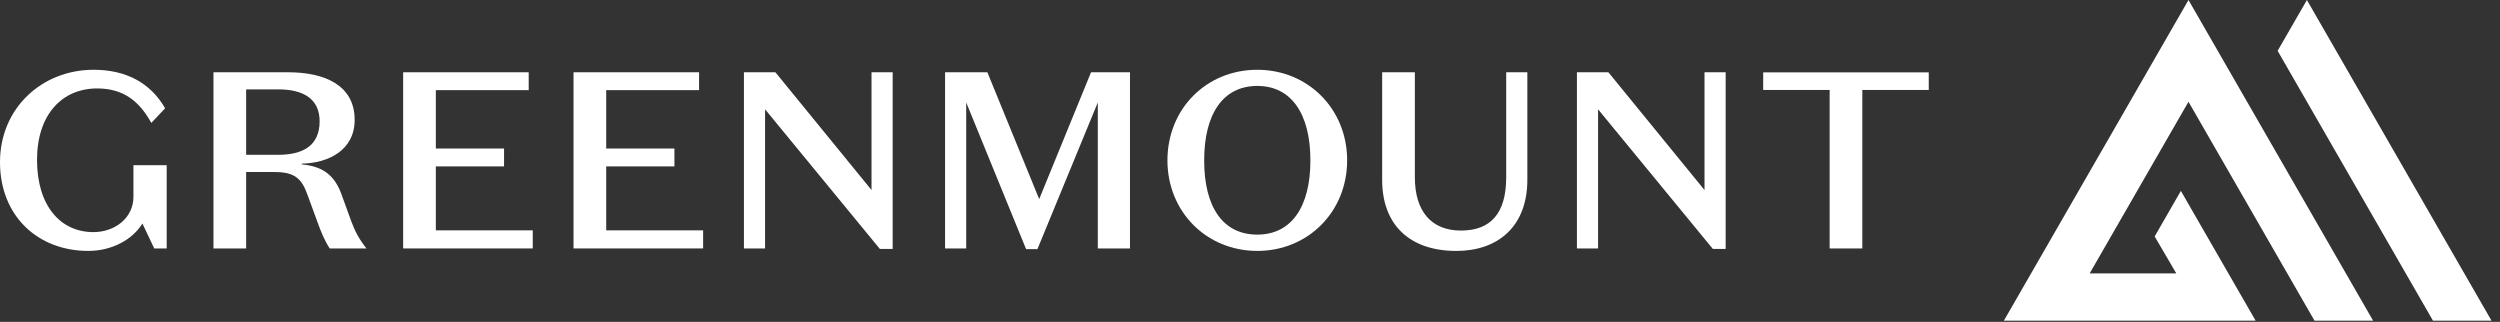 <svg width="233" height="30" viewBox="0 0 233 30" fill="none" xmlns="http://www.w3.org/2000/svg">
<rect x="0" y="0" width="233" height="30" fill="#333333" stroke="none"/>
<path d="M14.374 23.153L13.272 20.83C12.356 22.33 10.432 23.385 8.229 23.385C3.517 23.385 0 20.127 0 15.11C0 10.093 3.895 6.503 8.726 6.503C11.752 6.503 14.029 7.724 15.389 10.093L14.102 11.454C13.073 9.602 11.666 8.242 9.058 8.242C5.8 8.242 3.451 10.657 3.451 14.904C3.451 19.151 5.607 21.633 8.707 21.633C10.697 21.633 12.436 20.319 12.436 18.348V15.395H15.535V23.16H14.387L14.374 23.153Z" fill="white"/>
<path d="M22.941 23.154H19.895V6.736H26.862C30.24 6.736 33.054 7.931 33.054 11.169C33.054 14.029 30.565 15.204 28.13 15.25V15.323C30.194 15.509 31.249 16.425 31.879 18.256L32.722 20.579C33.074 21.541 33.452 22.265 34.156 23.16H30.731C30.24 22.41 29.889 21.521 29.65 20.864L28.687 18.236C28.123 16.617 27.466 16.033 25.568 16.033H22.941V23.16V23.154ZM22.941 14.427H25.94C28.216 14.427 29.789 13.585 29.789 11.308C29.789 9.264 28.336 8.329 25.94 8.329H22.941V14.427Z" fill="white"/>
<path d="M37.574 6.736H49.274V8.402H40.62V13.843H46.978V15.509H40.62V21.468H49.652V23.154H37.574V6.736V6.736Z" fill="white"/>
<path d="M53.453 6.736H65.153V8.402H56.499V13.843H62.856V15.509H56.499V21.468H65.531V23.154H53.453V6.736V6.736Z" fill="white"/>
<path d="M81.226 6.736H83.197V23.2H82.002L71.305 10.187V23.154H69.334V6.736H72.267L81.226 17.712V6.736V6.736Z" fill="white"/>
<path d="M101.677 6.736H105.314V23.154H102.315V9.55L96.687 23.22H95.632L90.051 9.55V23.154H88.08V6.736H92.022L96.853 18.555L101.684 6.736H101.677Z" fill="white"/>
<path d="M117.179 6.503C121.891 6.503 125.554 10.14 125.554 14.944C125.554 19.749 121.898 23.385 117.179 23.385C112.461 23.385 108.805 19.749 108.805 14.944C108.805 10.14 112.441 6.503 117.179 6.503V6.503ZM117.179 21.866C120.371 21.866 122.13 19.264 122.13 14.951C122.13 10.637 120.371 8.009 117.179 8.009C113.987 8.009 112.229 10.611 112.229 14.951C112.229 19.291 113.968 21.866 117.179 21.866V21.866Z" fill="white"/>
<path d="M142.349 6.736V16.75C142.349 21.11 139.609 23.386 135.733 23.386C131.373 23.386 128.818 20.951 128.818 16.77V6.736H131.864V16.518C131.864 19.683 133.391 21.488 136.158 21.488C138.925 21.488 140.378 19.895 140.378 16.518V6.736H142.349Z" fill="white"/>
<path d="M158.861 6.736H160.832V23.2H159.637L148.94 10.187V23.154H146.969V6.736H149.902L158.861 17.712V6.736Z" fill="white"/>
<path d="M170.522 8.384H164.33V6.745H179.759V8.384H173.568V23.156H170.522V8.384V8.384Z" fill="white"/>
<path d="M198.857 25.483H194.756L203.967 9.483L215.713 29.889H221.175L203.967 0L186.76 29.889H189.865H192.221H196.296H203.257H210.225L203.257 17.791L200.815 22.038L202.832 25.483" fill="white"/>
<path d="M215.003 0L212.275 4.738L226.755 29.889H232.21L215.003 0Z" fill="white"/>
</svg>

